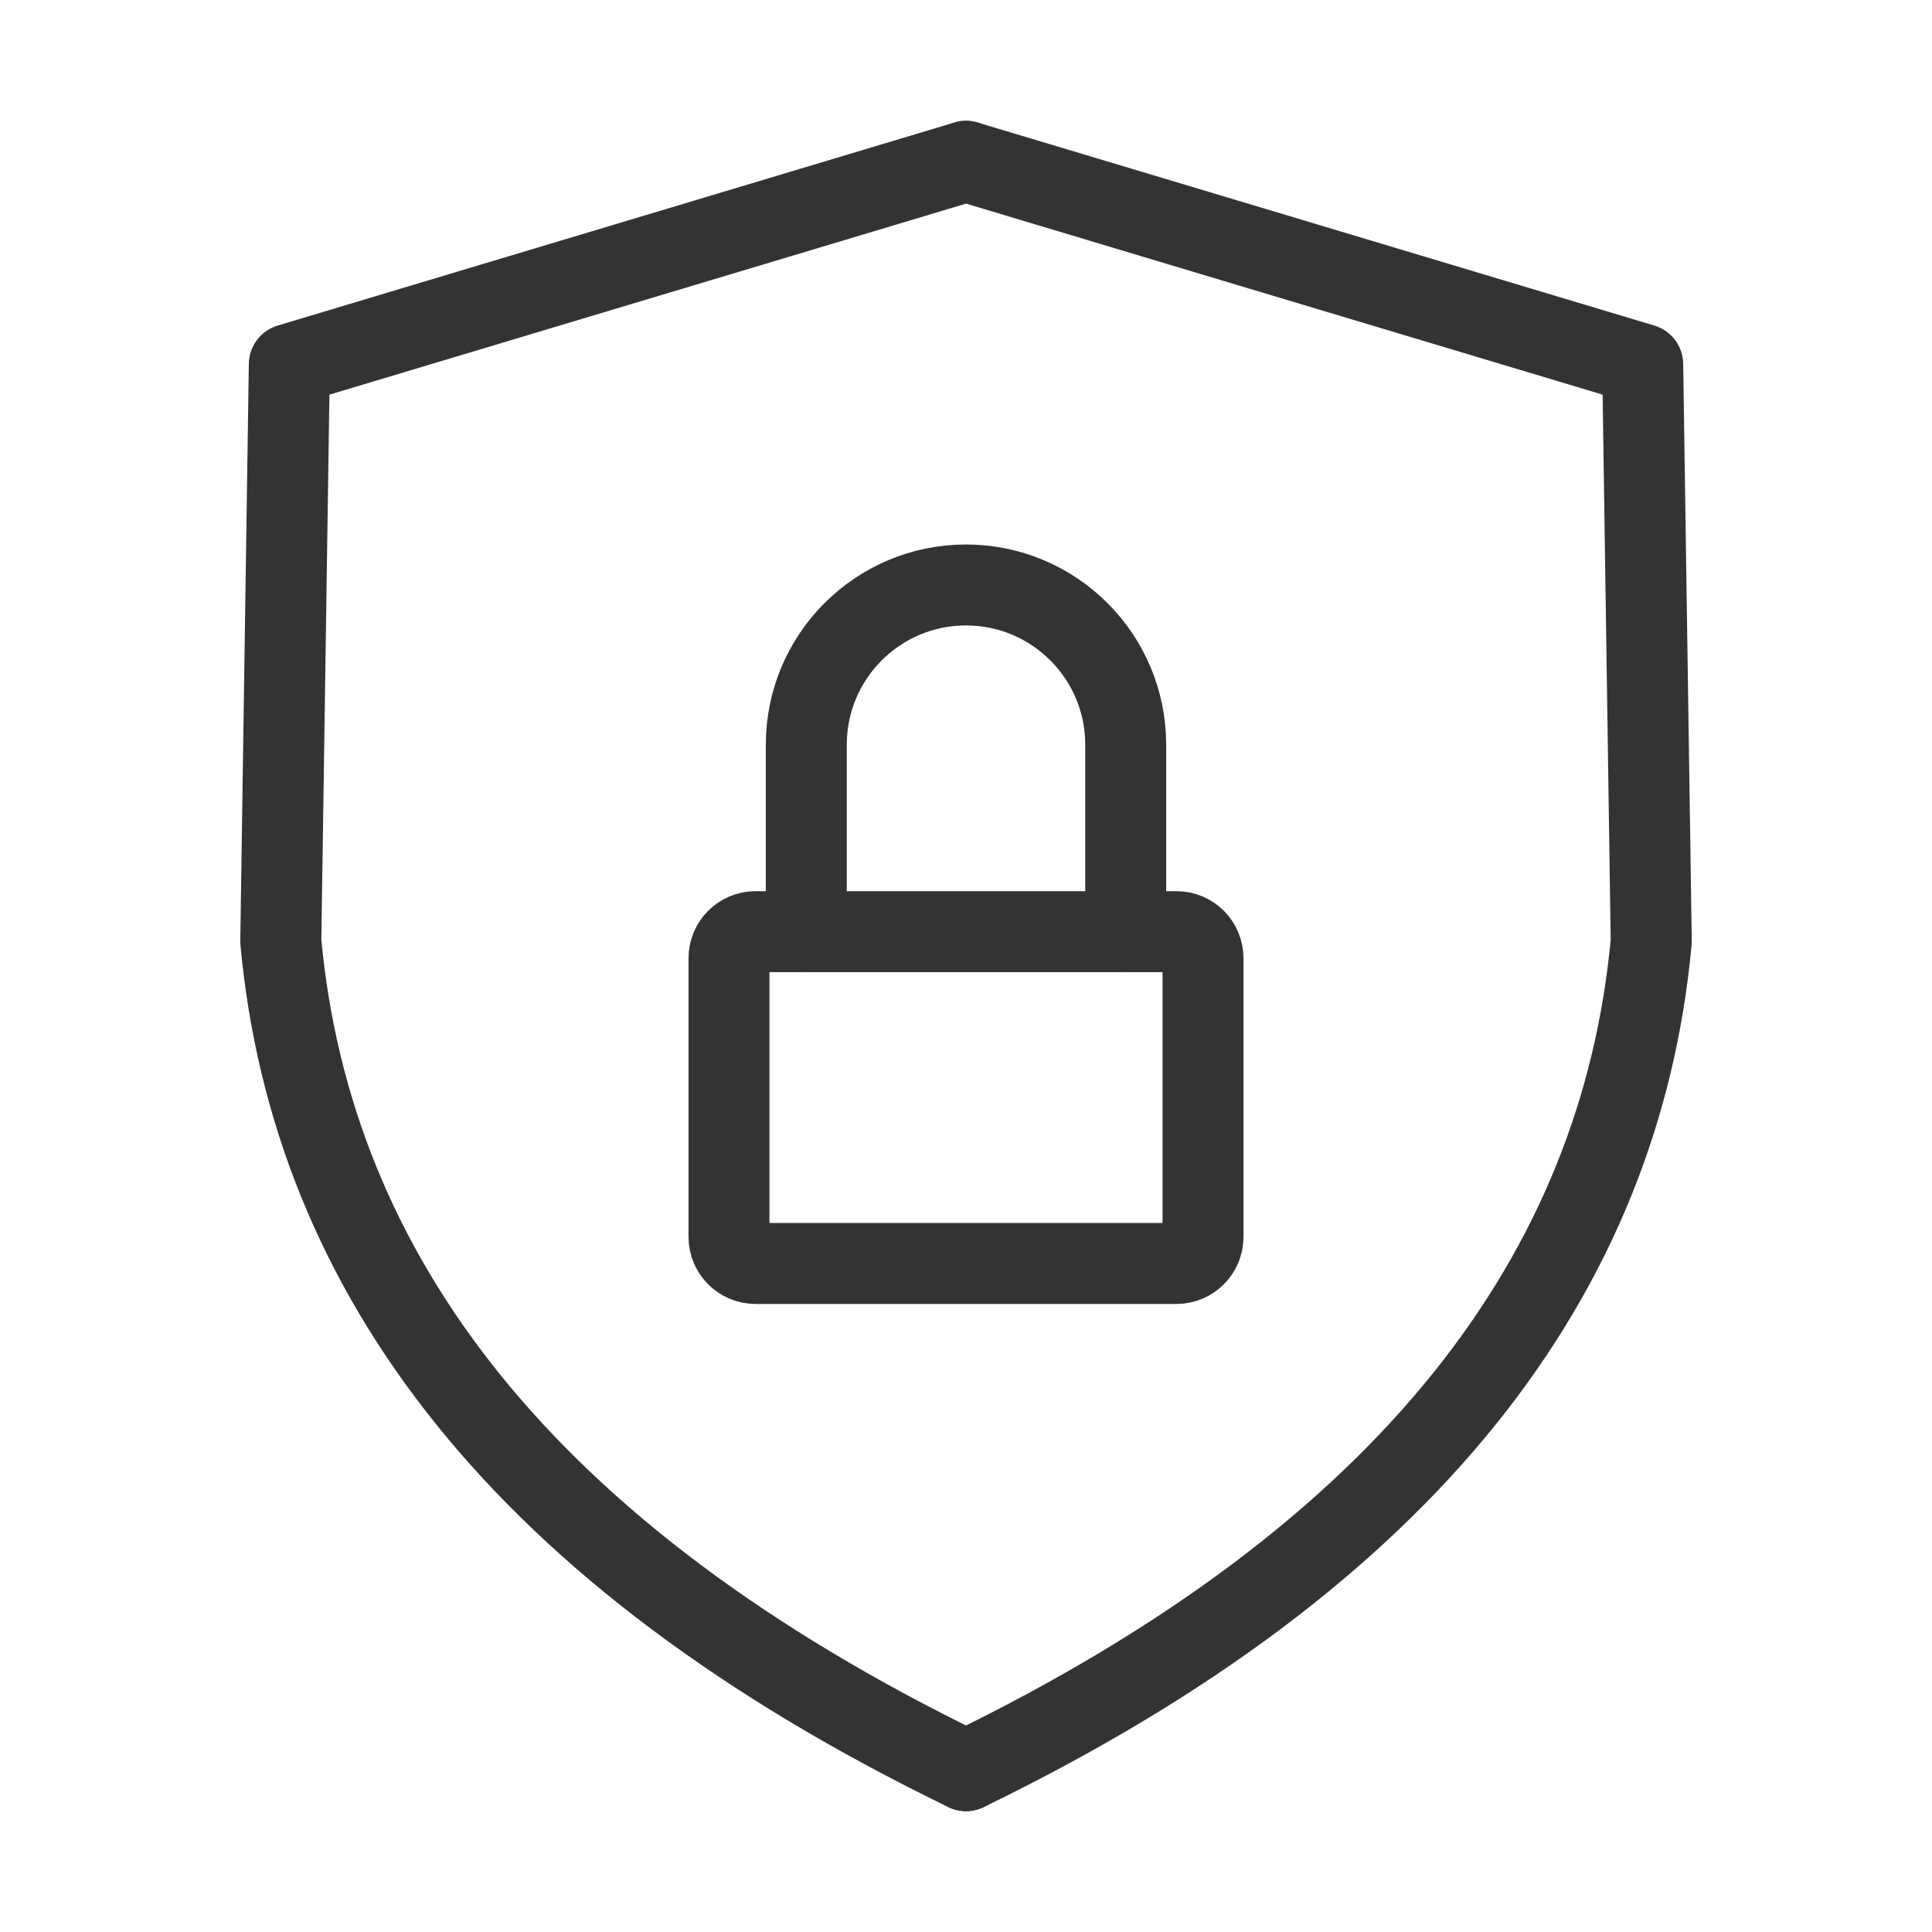 <?xml version="1.0" encoding="UTF-8" standalone="no"?> <svg xmlns="http://www.w3.org/2000/svg" xmlns:xlink="http://www.w3.org/1999/xlink" xmlns:serif="http://www.serif.com/" width="100%" height="100%" viewBox="0 0 3600 3600" version="1.1" xml:space="preserve" style="fill-rule:evenodd;clip-rule:evenodd;stroke-linecap:round;stroke-linejoin:round;stroke-miterlimit:1;"> <g transform="matrix(1,0,0,1,0,-43522.1)"> <g id="Shield" transform="matrix(1,0,0,1,0,43522.1)"> <rect x="0" y="0" width="3600" height="3600" style="fill:none;"></rect> <g> <g transform="matrix(-1.483,0,0,1.483,4469.44,-754.135)"> <path d="M1800,2733.27C1242.2,2462.54 977.667,2108.89 939.034,1691.37L949.775,966.334L1800,711.229" style="fill:none;stroke:rgb(51,51,51);stroke-width:101.82px;"></path> <g transform="matrix(-1,0,0,1,3600,0)"> <path d="M1800,2733.27C1242.2,2462.54 977.667,2108.89 939.034,1691.37L949.775,966.334L1800,711.229" style="fill:none;stroke:rgb(51,51,51);stroke-width:101.82px;"></path> </g> </g> <g transform="matrix(1,0,0,1,959.838,-48473.8)"> <path d="M1281.79,50259.2C1281.79,50231.9 1259.63,50209.8 1232.33,50209.8L447.996,50209.8C420.697,50209.8 398.533,50231.9 398.533,50259.2L398.533,50778.6C398.533,50805.9 420.697,50828.1 447.996,50828.1L1232.33,50828.1C1259.63,50828.1 1281.79,50805.9 1281.79,50778.6L1281.79,50259.2Z" style="fill:none;stroke:rgb(51,51,51);stroke-width:150.83px;stroke-linecap:butt;stroke-miterlimit:2;"></path> </g> <g transform="matrix(1,0,0,1,959.838,-48473.8)"> <path d="M542.576,50209.8L542.576,49861.4C542.576,49697.1 675.92,49563.8 840.162,49563.8C1004.4,49563.8 1137.75,49697.1 1137.75,49861.4L1137.75,50209.8" style="fill:none;stroke:rgb(51,51,51);stroke-width:150.83px;stroke-linecap:butt;stroke-miterlimit:2;"></path> </g> </g> </g> </g> </svg> 